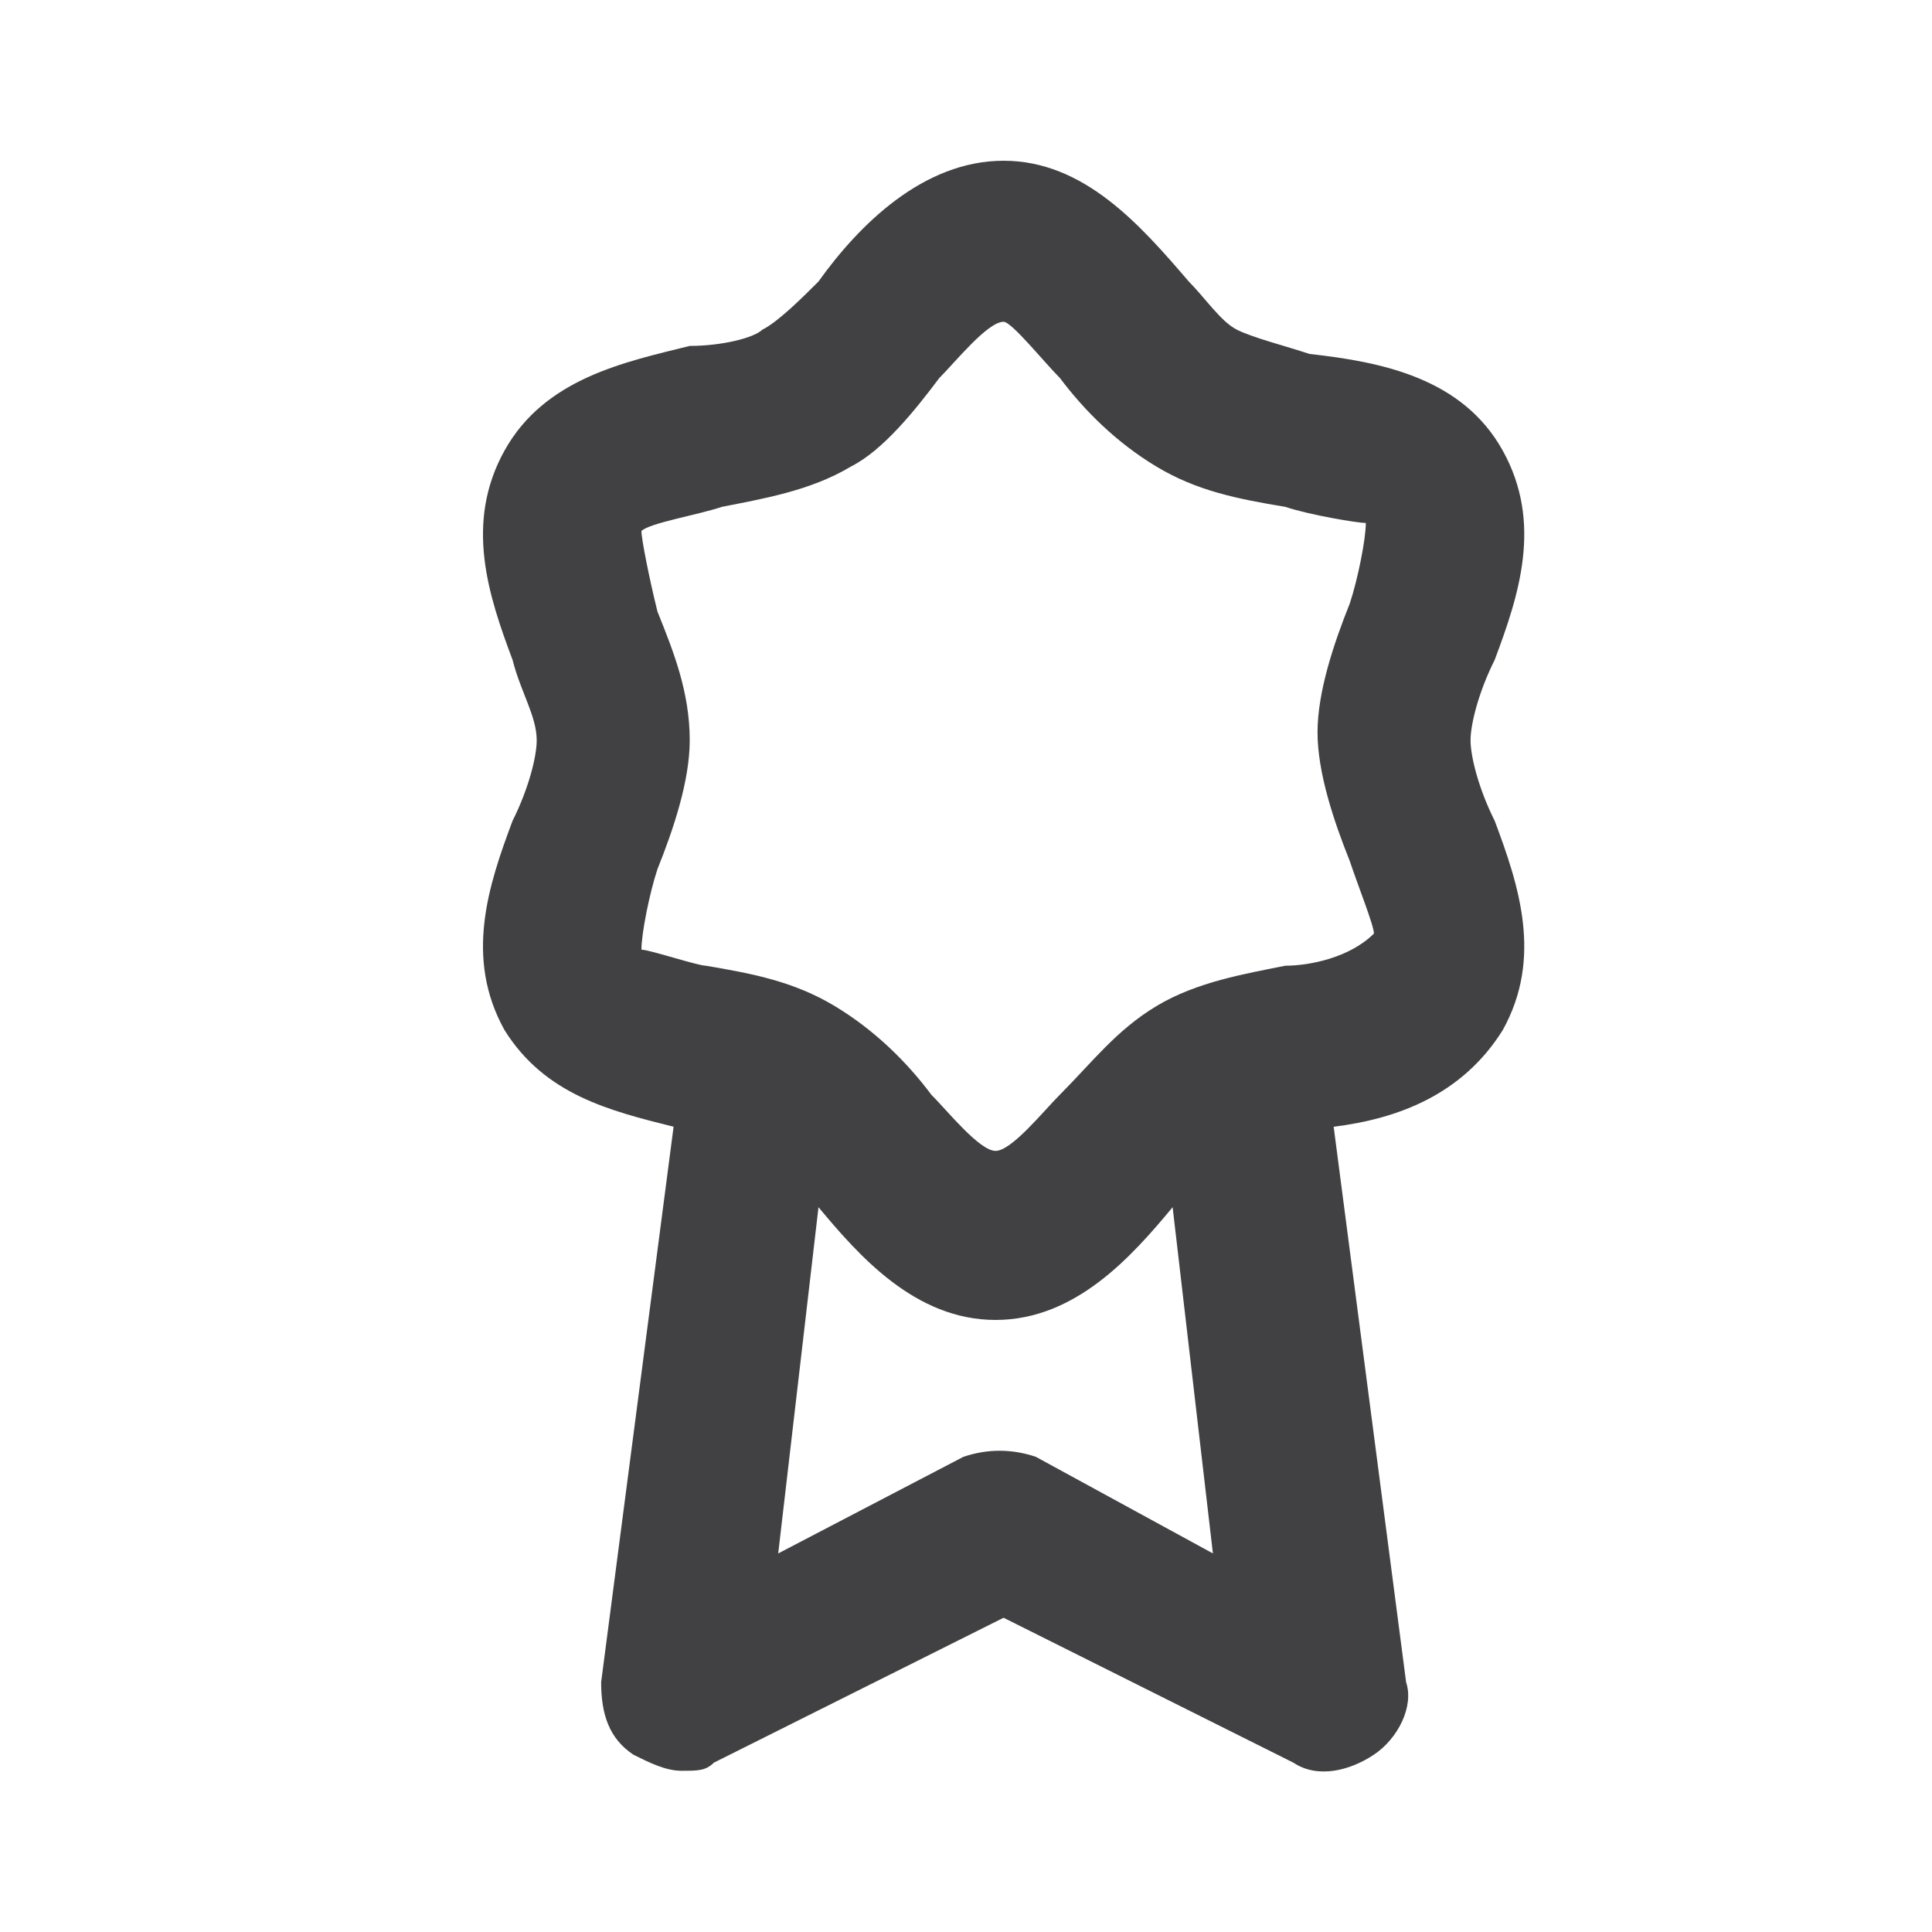 <svg width="20" height="20" viewBox="0 0 20 20" fill="none" xmlns="http://www.w3.org/2000/svg">
<path d="M15.223 7.664C15.223 7.497 15.306 7.164 15.473 6.831C15.723 6.164 15.973 5.414 15.556 4.664C15.139 3.914 14.306 3.747 13.556 3.664C13.306 3.581 12.973 3.497 12.806 3.414C12.639 3.331 12.473 3.081 12.306 2.914C11.806 2.331 11.223 1.664 10.389 1.664C9.556 1.664 8.89 2.331 8.473 2.914C8.306 3.081 8.056 3.331 7.89 3.414C7.806 3.497 7.473 3.581 7.14 3.581C6.473 3.747 5.64 3.914 5.223 4.664C4.806 5.414 5.056 6.164 5.306 6.831C5.39 7.164 5.556 7.414 5.556 7.664C5.556 7.831 5.473 8.164 5.306 8.497C5.056 9.164 4.806 9.914 5.223 10.664C5.64 11.331 6.306 11.497 6.973 11.664L6.223 17.414C6.223 17.747 6.306 17.997 6.556 18.164C6.723 18.247 6.89 18.331 7.056 18.331C7.223 18.331 7.306 18.331 7.39 18.247L10.389 16.747L13.389 18.247C13.639 18.414 13.973 18.331 14.223 18.164C14.473 17.997 14.639 17.664 14.556 17.414L13.806 11.664C14.473 11.581 15.139 11.331 15.556 10.664C15.973 9.914 15.723 9.164 15.473 8.497C15.306 8.164 15.223 7.831 15.223 7.664ZM10.723 15.081C10.473 14.997 10.223 14.997 9.973 15.081L8.056 16.081L8.473 12.497C8.89 12.997 9.473 13.664 10.306 13.664C11.139 13.664 11.723 12.997 12.139 12.497L12.556 16.081L10.723 15.081ZM13.306 9.997C12.889 10.081 12.389 10.164 11.973 10.414C11.556 10.664 11.306 10.997 10.973 11.331C10.806 11.497 10.473 11.914 10.306 11.914C10.139 11.914 9.806 11.497 9.64 11.331C9.39 10.997 9.056 10.664 8.64 10.414C8.223 10.164 7.806 10.081 7.306 9.997C7.223 9.997 6.723 9.831 6.64 9.831C6.64 9.664 6.723 9.247 6.806 8.997C6.973 8.581 7.14 8.081 7.14 7.664C7.14 7.164 6.973 6.747 6.806 6.331C6.723 5.997 6.64 5.581 6.64 5.497C6.723 5.414 7.223 5.331 7.473 5.247C7.89 5.164 8.39 5.081 8.806 4.831C9.14 4.664 9.473 4.247 9.723 3.914C9.89 3.747 10.223 3.331 10.389 3.331C10.473 3.331 10.806 3.747 10.973 3.914C11.223 4.247 11.556 4.581 11.973 4.831C12.389 5.081 12.806 5.164 13.306 5.247C13.556 5.331 14.056 5.414 14.139 5.414C14.139 5.581 14.056 5.997 13.973 6.247C13.806 6.664 13.639 7.164 13.639 7.581C13.639 7.997 13.806 8.497 13.973 8.914C14.056 9.164 14.223 9.581 14.223 9.664C13.973 9.914 13.556 9.997 13.306 9.997Z" fill="#414042"/>
</svg>

